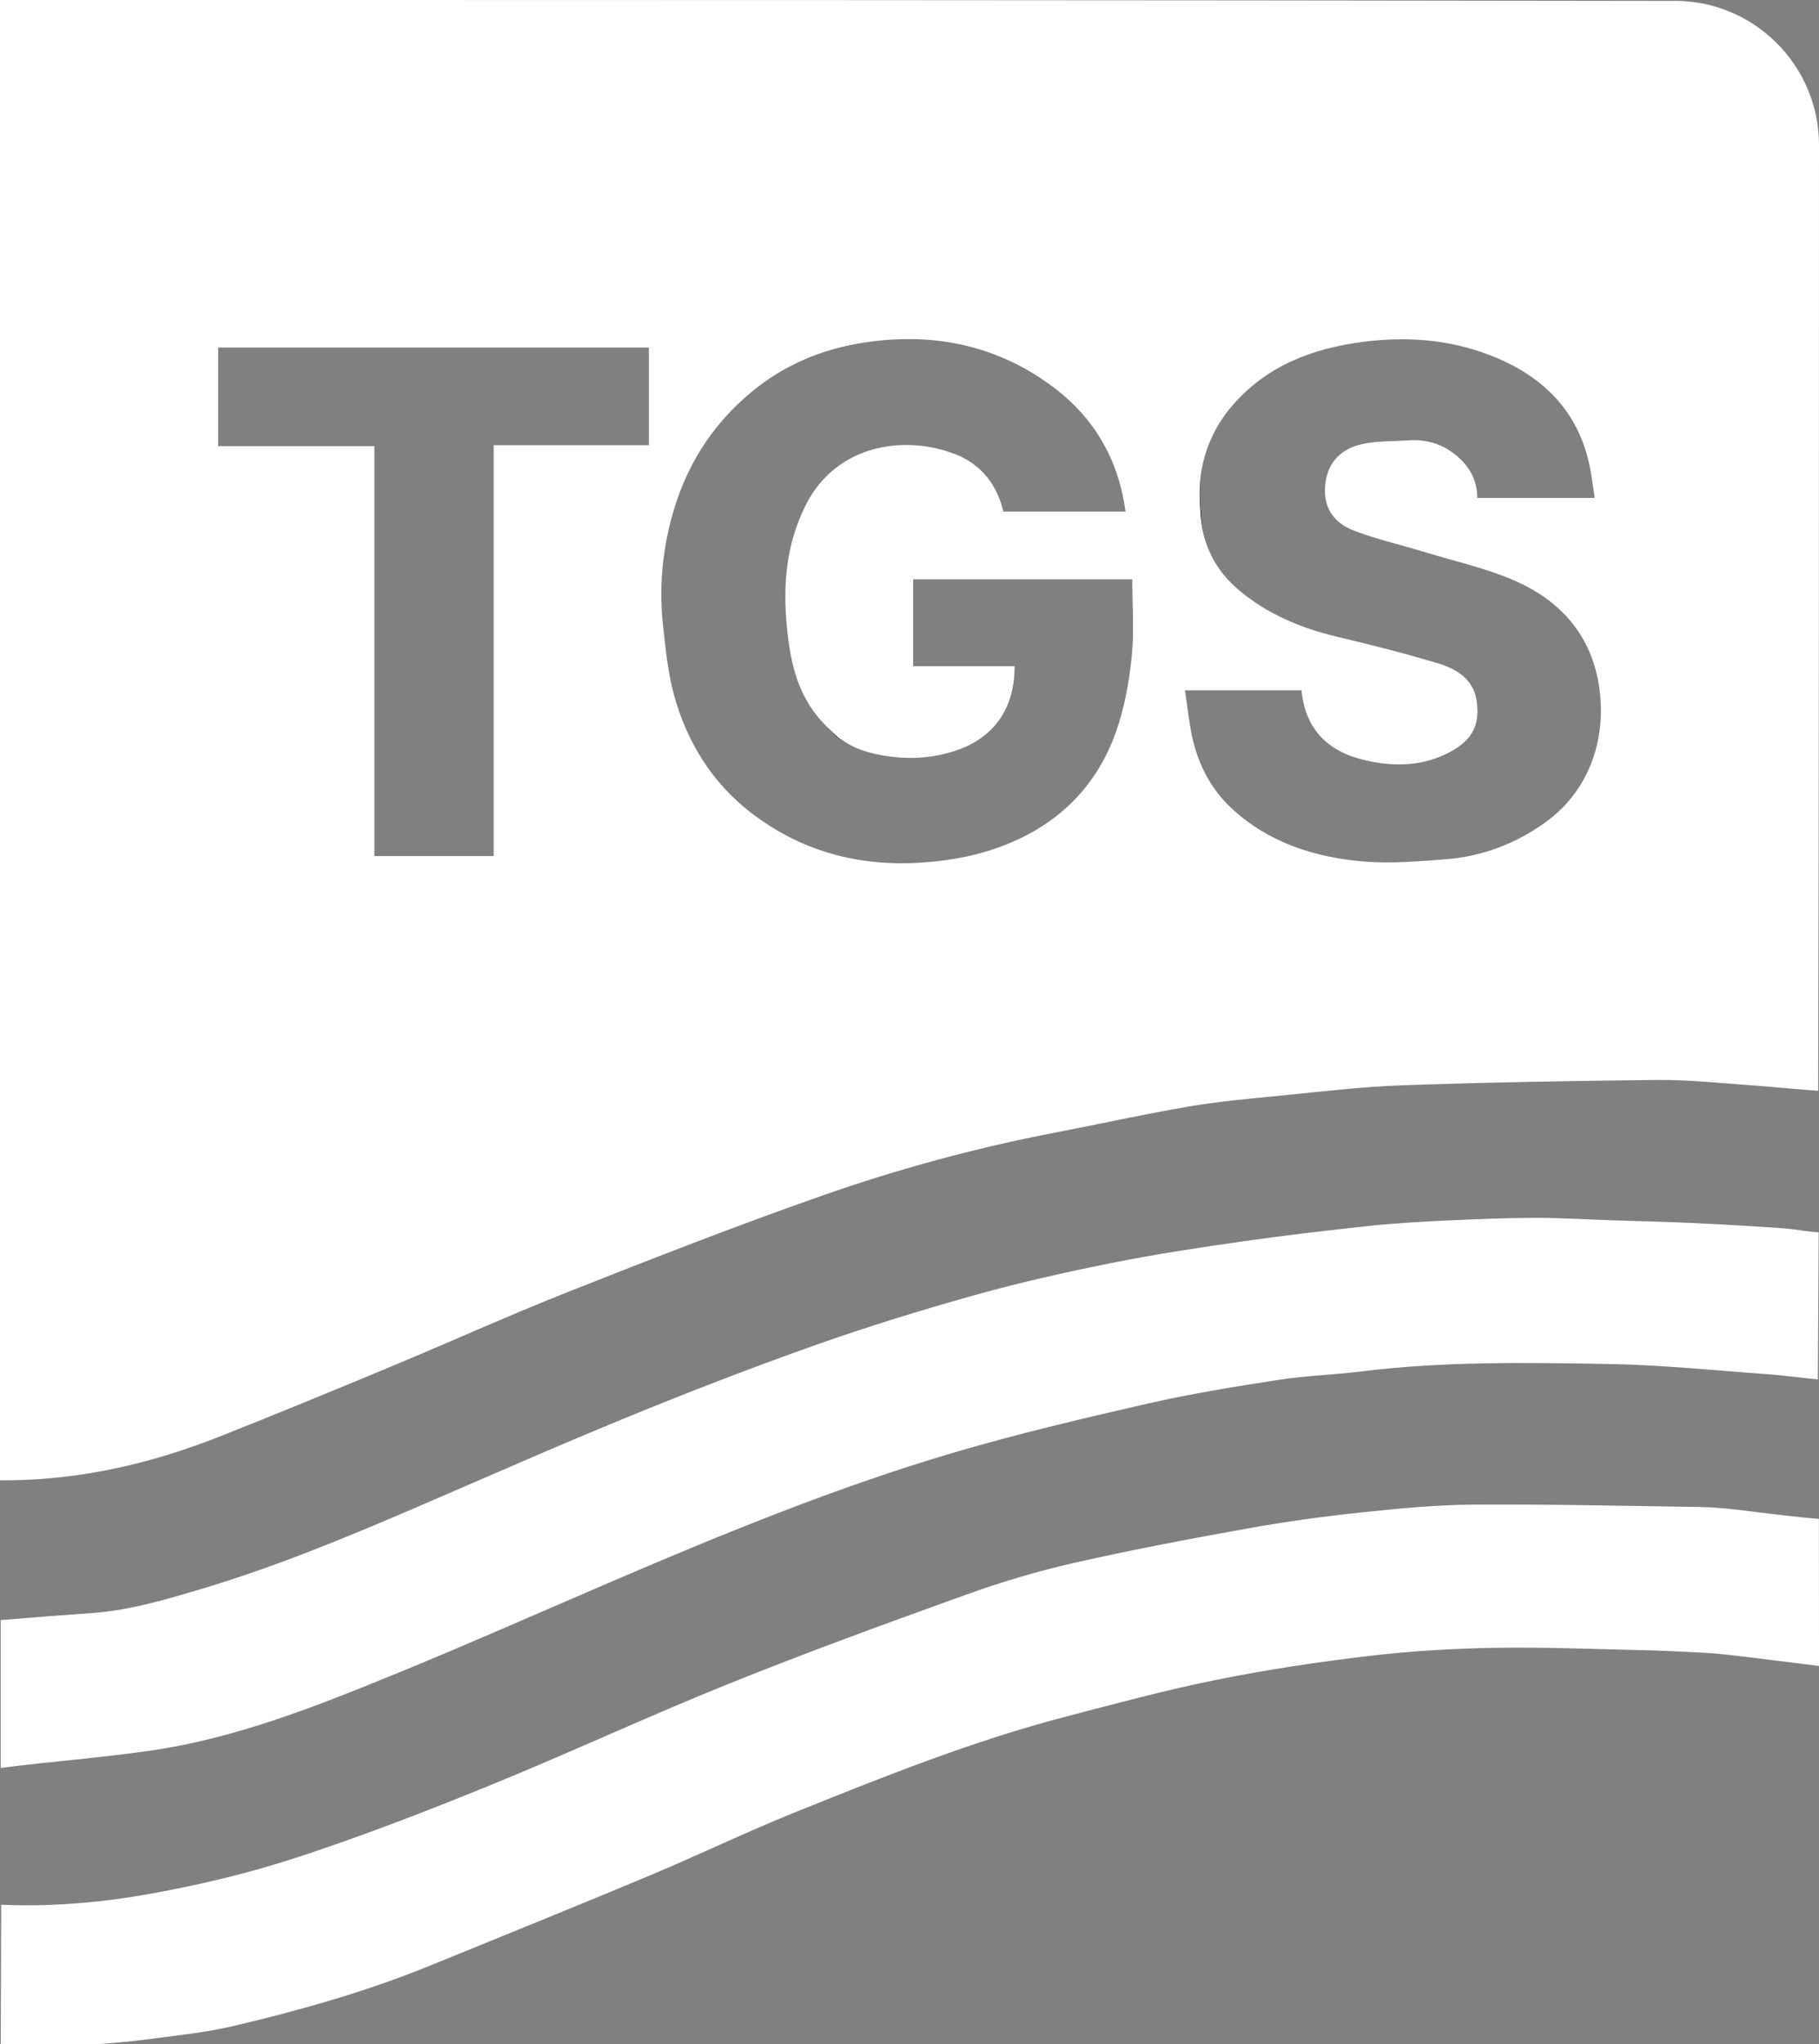 <svg xmlns="http://www.w3.org/2000/svg" id="Layer_2" data-name="Layer 2" viewBox="0 0 686 770.51"><rect x="0" y="0" width="686" height="770.51" fill="#808080" stroke="none"/><defs><style>      .cls-1 {        fill: #fff;      }    </style></defs><g id="Layer_1-2" data-name="Layer 1"><g><path class="cls-1" d="M631.25.35C420.71,0,210.36,0,0,0v558.01c20.58.18,40.51-2.96,59.93-8.61,1.39-.4,2.79-.83,4.18-1.26.69-.22,1.39-.44,2.09-.66,1.12-.36,2.25-.73,3.37-1.11,1.75-.59,3.5-1.2,5.23-1.82,1.31-.47,2.64-.96,3.95-1.45,1.39-.52,2.78-1.06,4.16-1.6,21.75-8.6,43.37-17.53,64.96-26.52,22.33-9.3,44.39-19.28,66.89-28.18,31.58-12.47,63.21-24.86,95.25-36.07,28.65-10.05,57.98-18.02,87.86-23.77,16.8-3.24,33.52-6.95,50.38-9.83,11.39-1.94,22.94-2.96,34.47-4.09,15.32-1.51,30.64-3.38,46-3.91,32.15-1.12,64.33-1.69,96.5-2.02,11.33-.1,22.68,1.11,34.01,1.91,1.09.08,2.18.16,3.27.24,7.62.6,15.27,1.37,23.18,1.94.32-118.49.32-236.86.32-355.21v-1.26c0-30.18-24.57-54.6-54.75-54.41h0ZM244.7,167.83h-58.53v154.88h-44.99v-154.53h-58.9v-37.18h162.42v36.82ZM426.77,247.77c-.97,9.55-2.75,19.28-5.96,28.29-7.08,19.88-20.87,33.89-40.54,41.97-10.59,4.36-21.5,6.41-32.99,7.16-23.94,1.53-45.59-4.48-64.33-19.04-14.45-11.22-23.96-26.54-28.78-44.24-2.27-8.38-3.13-17.18-4.1-25.86-1.52-13.54-.43-27.02,3.01-40.15,5.05-19.28,14.95-35.48,30.6-48.36,12.13-9.97,25.98-15.74,40.97-18.21,26.34-4.32,51.16.43,72.82,16.78,15.42,11.64,24.39,27.39,27.01,46.74h-46.09c-2.32-10.03-8.3-17.75-17.92-21.55-19.28-7.62-45.11-3.77-56.58,19.06-7.55,14.98-8.72,30.56-7.05,46.93,1.2,11.82,3.65,22.94,11.17,32.41.59.74,1.2,1.45,1.83,2.14.48.53.98,1.05,1.49,1.57.16.16.32.33.5.51,1.3,1.36,2.62,2.71,3.9,4.07,3.11,2.2,6.26,3.73,9.48,4.84,3.19,1.11,6.51,1.8,9.96,2.28,8.7,1.23,17.19.56,25.38-2.19,15.11-5.07,22.16-16.8,22.08-31.78h-38.26v-32.77h82.65c0,9.61.77,19.6-.23,29.41ZM582.69,310.09c-11.34,8.1-23.83,12.79-37.59,13.83-10.04.76-20.22,1.67-30.22.89-18.81-1.49-36.52-7.09-50.63-20.31-8.39-7.87-13.24-18.16-15.22-29.61-.83-4.78-1.41-9.61-2.12-14.66h43.94c1.34,14.15,9.38,22.73,23.01,26.11,10.5,2.62,21.14,2.73,31.02-1.89,10.16-4.76,13.33-10.71,12.03-20.12-1.12-8.15-7.43-12.09-14.37-14.2-12.58-3.81-25.36-7.04-38.17-10.07-13.84-3.27-26.7-8.69-37.49-17.91-.45-.38-.89-.77-1.31-1.18-.1-.08-.2-.17-.29-.27-.33-.31-.65-.62-.97-.93-.74-.74-1.45-1.51-2.12-2.29-.18-.21-.36-.41-.53-.62-.05-.05-.08-.1-.13-.15-.3-.37-.59-.75-.88-1.13-.22-.29-.44-.58-.65-.88-.22-.29-.43-.59-.62-.89-.2-.29-.39-.58-.58-.86-.24-.39-.48-.78-.71-1.18-.08-.13-.16-.25-.23-.39-.24-.41-.47-.84-.69-1.28-.12-.21-.23-.43-.33-.63-.22-.43-.43-.86-.61-1.31-2.09-4.68-3.22-9.83-3.28-15.44-1.12-10.51.33-20.03,4.38-28.55.16-.33.32-.67.5-1,.16-.33.33-.66.51-.98.32-.6.66-1.2,1-1.8.39-.66.81-1.3,1.22-1.95.44-.66.89-1.31,1.36-1.97.22-.31.45-.62.68-.92.69-.91,1.42-1.82,2.19-2.71,12.81-14.85,29.87-21.42,48.98-23.94,16.69-2.19,32.92-.97,48.55,5.15,20.31,7.96,33.97,21.93,37.67,44.21.51,3.02.91,6.06,1.42,9.45h-44.28c.03-6.85-3.2-12.34-8.5-16.49-4.99-3.92-10.86-5.67-17.26-5.23-6.04.43-12.26.12-18.07,1.51-7.01,1.67-12.12,6.1-13.35,13.99-1.42,9.23,2.63,15.49,10.8,18.59,8.5,3.22,17.46,5.26,26.18,7.93,11.78,3.61,24.02,6.25,35.17,11.26,15.79,7.11,27.02,19.15,30.52,36.9,3.77,19.22-1.61,40.82-19.94,53.91Z"></path><path d="M325.2,282.83c-3.23-1.11-6.37-2.64-9.48-4.84-1.28-1.36-2.59-2.71-3.9-4.07,1.35,1.36,2.79,2.7,4.26,4.09,2.92,2.17,5.95,3.71,9.12,4.82Z"></path><path d="M452.96,192.73c.07,5.61,1.2,10.76,3.28,15.44-2.14-4.75-3.34-10.01-3.53-15.82-.94-10.26.54-19.68,4.62-28.17-4.04,8.52-5.5,18.04-4.38,28.55Z"></path><path class="cls-1" d="M685.88,464.53l-.31,55.48c-6.57-.67-12.7-1.52-18.87-1.97-19.82-1.42-39.64-3.49-59.5-3.85-31.25-.55-62.56-1.09-93.73,2.78-10.38,1.29-20.9,1.58-31.22,3.18-16.61,2.57-33.25,5.24-49.62,9-24.73,5.66-49.48,11.48-73.8,18.68-43.52,12.9-85.49,30.08-127.17,47.94-27.98,11.99-55.81,24.35-83.99,35.84-29.42,12-59.08,23.69-90.78,28.29-18.77,2.73-37.75,4.11-56.63,6.55v-55.74c11.22-.94,23.71-1.9,34.37-2.65,14.13-.99,27.57-4.99,41.01-8.99,27.39-8.14,53.74-19,79.95-30.24,26.93-11.56,53.73-23.45,80.85-34.55,23.41-9.58,47.01-18.72,70.84-27.15,19.93-7.05,40.18-13.28,60.54-18.98,16.87-4.72,34.02-8.56,51.19-12.01,16.18-3.25,32.53-5.74,48.87-8.08,16.27-2.33,32.61-4.24,48.97-5.98,9.8-1.04,19.65-1.56,29.49-2.03,10.9-.51,21.83-.94,32.74-.97,9.58-.01,19.15.61,28.74.93,10.25.33,20.5.55,30.73,1.03,11.5.54,23,1.2,34.49,2.03,4.3.32,8.54,1.27,12.81,1.46Z"></path><path class="cls-1" d="M686,628.01c-10.16-1.27-20.33-2.56-30.5-3.77-4.23-.51-8.47-.97-12.71-1.2-8.08-.44-16.17-.83-24.25-1.01-18.25-.4-36.51-1.19-54.75-.86-15.77.27-31.59,1.18-47.24,3.03-19.3,2.27-38.59,5.17-57.64,9-19.05,3.83-37.87,8.92-56.69,13.83-35.29,9.18-69.08,22.73-102.81,36.32-18.28,7.38-36.06,15.97-54.24,23.59-27.62,11.56-55.39,22.78-83.12,34.08-23.83,9.7-48.53,16.7-73.51,22.6-11.33,2.67-23.04,3.81-34.61,5.34-5.36.7-10.76,1.11-16.16,1.56H.28l.18-52.49c19.45.82,38.36-.89,56.92-4.26,18.46-3.37,36.89-7.77,54.72-13.61,24.33-7.97,48.27-17.21,71.99-26.86,30.56-12.46,60.53-26.41,91.13-38.73,29.4-11.82,59.21-22.68,89.04-33.4,13.26-4.76,26.86-8.85,40.6-11.97,21.86-4.96,43.92-9.13,65.99-13.09,14.06-2.52,28.26-4.46,42.47-5.97,14.04-1.49,28.15-2.85,42.25-2.95,28.41-.18,56.83.47,85.24.89,4.75.07,9.52.47,14.24,1.03,10.33,1.21,20.61,2.62,30.91,3.47l.05,55.47Z"></path></g></g></svg>